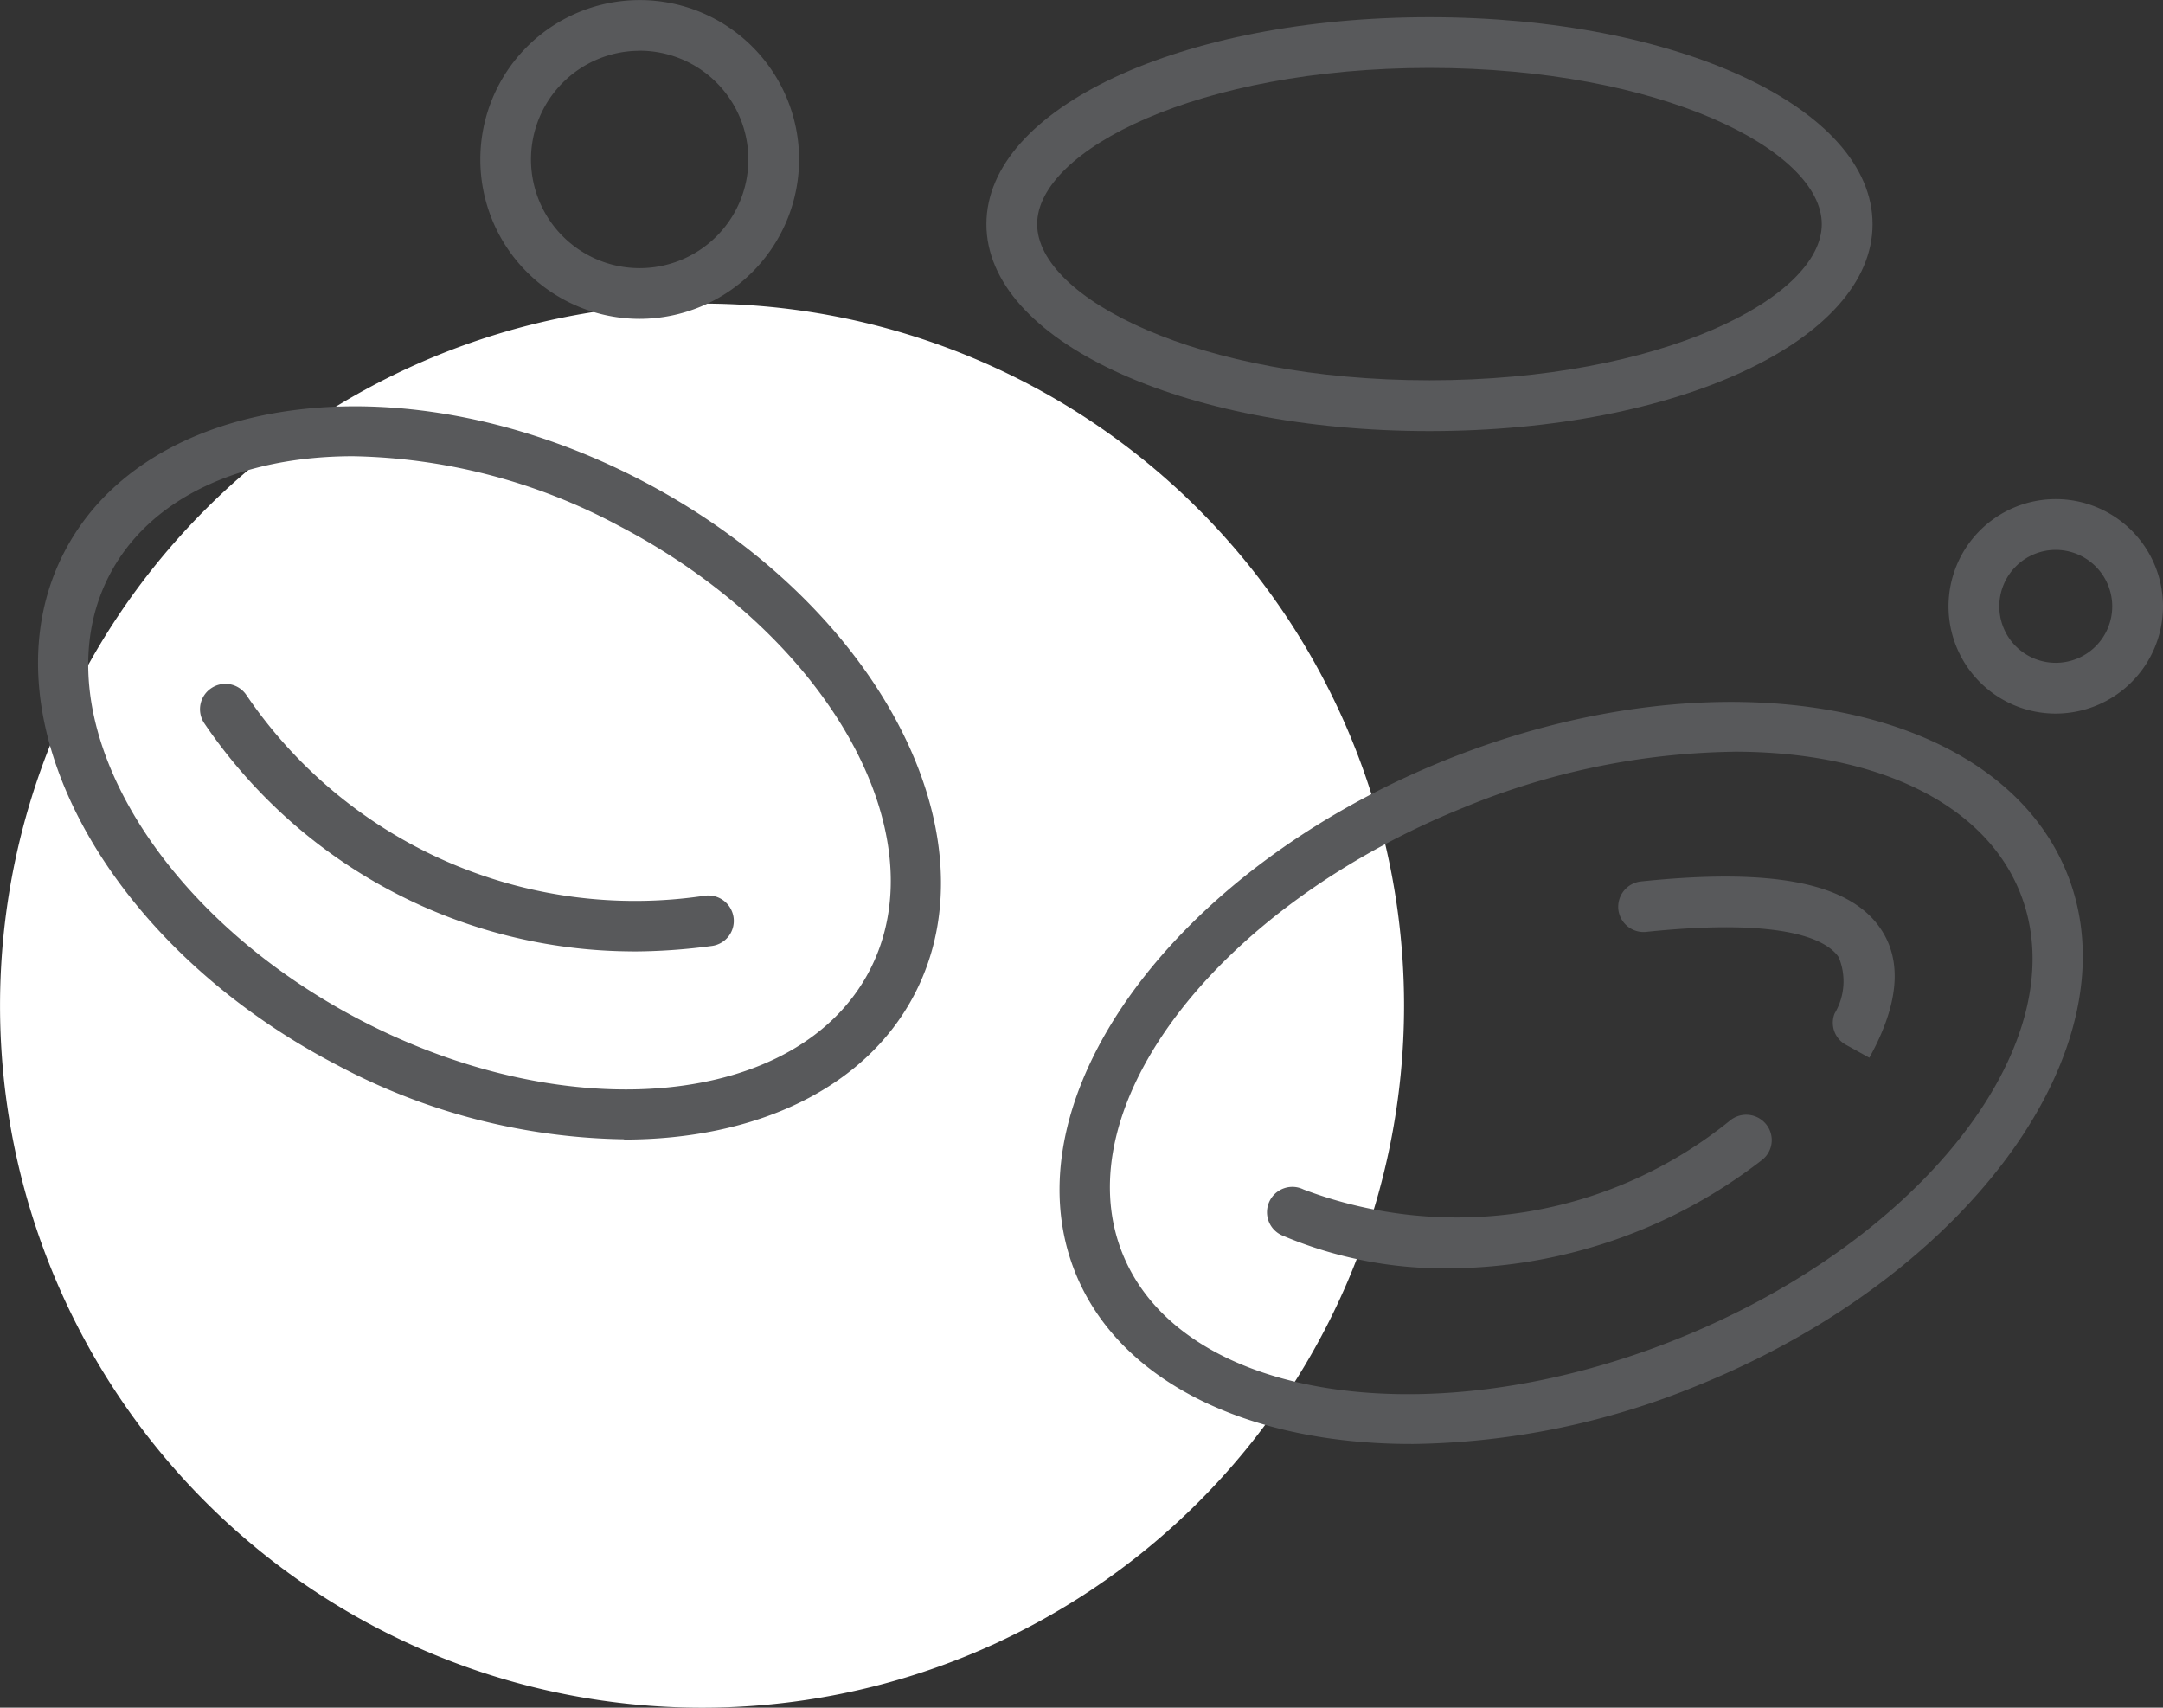 <svg xmlns="http://www.w3.org/2000/svg" xmlns:xlink="http://www.w3.org/1999/xlink" width="57.001" height="44.999" viewBox="0 0 57.001 44.999">
  <rect x="0" y="0" width="57.001" height="44.999" fill="#333333" stroke="none"/>
  <defs>
    <clipPath id="clip-path">
      <rect id="Rectangle_429" data-name="Rectangle 429" width="56" height="38.049" fill="none"/>
    </clipPath>
  </defs>
  <g id="Group_3780" data-name="Group 3780" transform="translate(-571.999 -551)">
    <path id="Dot" d="M37,18.5A18.5,18.5,0,1,1,18.5,0,18.5,18.5,0,0,1,37,18.5" transform="translate(572 559)" fill="#fff"/>
    <g id="ICON_Cytopenia_Hypertriglyceridemia" transform="translate(573 551)">
      <g id="Group_3603" data-name="Group 3603" transform="translate(0 0)" clip-path="url(#clip-path)">
        <path id="Path_1520" data-name="Path 1520" d="M71.539,2.42C65.447,2.42,61.2,4.589,61.2,6.536s4.247,4.115,10.339,4.115S81.877,8.481,81.877,6.536,77.632,2.42,71.539,2.42m0,9.569c-6.547,0-11.676-2.4-11.676-5.452s5.129-5.454,11.676-5.454,11.676,2.4,11.676,5.454-5.129,5.452-11.676,5.452" transform="translate(-34.869 -0.63)" fill="#58595b"/>
        <path id="Path_1521" data-name="Path 1521" d="M32.116,1.338A2.864,2.864,0,1,0,34.979,4.2a2.867,2.867,0,0,0-2.863-2.864m0,7.066a4.2,4.2,0,1,1,4.2-4.2,4.207,4.207,0,0,1-4.2,4.2" transform="translate(-16.259 0)" fill="#58595b"/>
        <path id="Path_1522" data-name="Path 1522" d="M123.415,32.838a1.488,1.488,0,1,0,1.488,1.488,1.49,1.49,0,0,0-1.488-1.488m0,4.314a2.826,2.826,0,1,1,2.826-2.826,2.83,2.83,0,0,1-2.826,2.826" transform="translate(-70.241 -18.348)" fill="#58595b"/>
        <path id="Path_1523" data-name="Path 1523" d="M8.306,26.958c-2.919,0-5.35,1.072-6.422,3.131-1.871,3.594,1.1,8.857,6.621,11.731s11.536,2.289,13.408-1.306-1.1-8.858-6.621-11.731a15.385,15.385,0,0,0-6.986-1.825m7.138,18a16.582,16.582,0,0,1-7.557-1.954C1.712,39.792-1.514,33.719.7,29.471S9.732,24.38,15.91,27.6s9.4,9.288,7.189,13.537c-1.305,2.507-4.218,3.828-7.655,3.828" transform="translate(0 -14.936)" fill="#58595b"/>
        <path id="Path_1524" data-name="Path 1524" d="M82.268,45.614a19.328,19.328,0,0,0-7.126,1.466c-6.52,2.628-10.559,7.906-9,11.765s8.125,4.86,14.645,2.233,10.559-7.906,9-11.765c-.969-2.4-3.884-3.7-7.519-3.7M73.747,63.855c-4.225,0-7.674-1.594-8.85-4.51-1.831-4.544,2.541-10.6,9.744-13.506s14.555-1.57,16.387,2.974-2.54,10.6-9.744,13.506a20.389,20.389,0,0,1-7.538,1.537" transform="translate(-37.559 -25.805)" fill="#58595b"/>
        <path id="Path_1525" data-name="Path 1525" d="M21.6,50.208a13.687,13.687,0,0,1-11.26-6,.666.666,0,0,1,.188-.943h0a.666.666,0,0,1,.906.177,12.38,12.38,0,0,0,12.083,5.3.672.672,0,0,1,.759.544v0a.665.665,0,0,1-.557.777,15.784,15.784,0,0,1-2.122.147" transform="translate(-5.95 -25.138)" fill="#58595b"/>
        <path id="Path_1526" data-name="Path 1526" d="M82.387,74.406A10.912,10.912,0,0,1,78,73.546a.668.668,0,1,1,.549-1.217A11.427,11.427,0,0,0,89.8,70.5a.674.674,0,0,1,.929.1h0a.663.663,0,0,1-.1.951,13.579,13.579,0,0,1-8.245,2.855" transform="translate(-45.196 -40.984)" fill="#58595b"/>
        <path id="Path_1527" data-name="Path 1527" d="M106.358,60.1l-.615-.34a.659.659,0,0,1-.3-.828,1.647,1.647,0,0,0,.106-1.483c-.289-.427-1.334-1.055-5.073-.666a.669.669,0,0,1-.732-.581v0a.672.672,0,0,1,.6-.748c3.479-.362,5.495.039,6.312,1.248.578.853.477,2-.3,3.4" transform="translate(-58.096 -32.227)" fill="#58595b"/>
      </g>
    </g>
  </g>
</svg>
